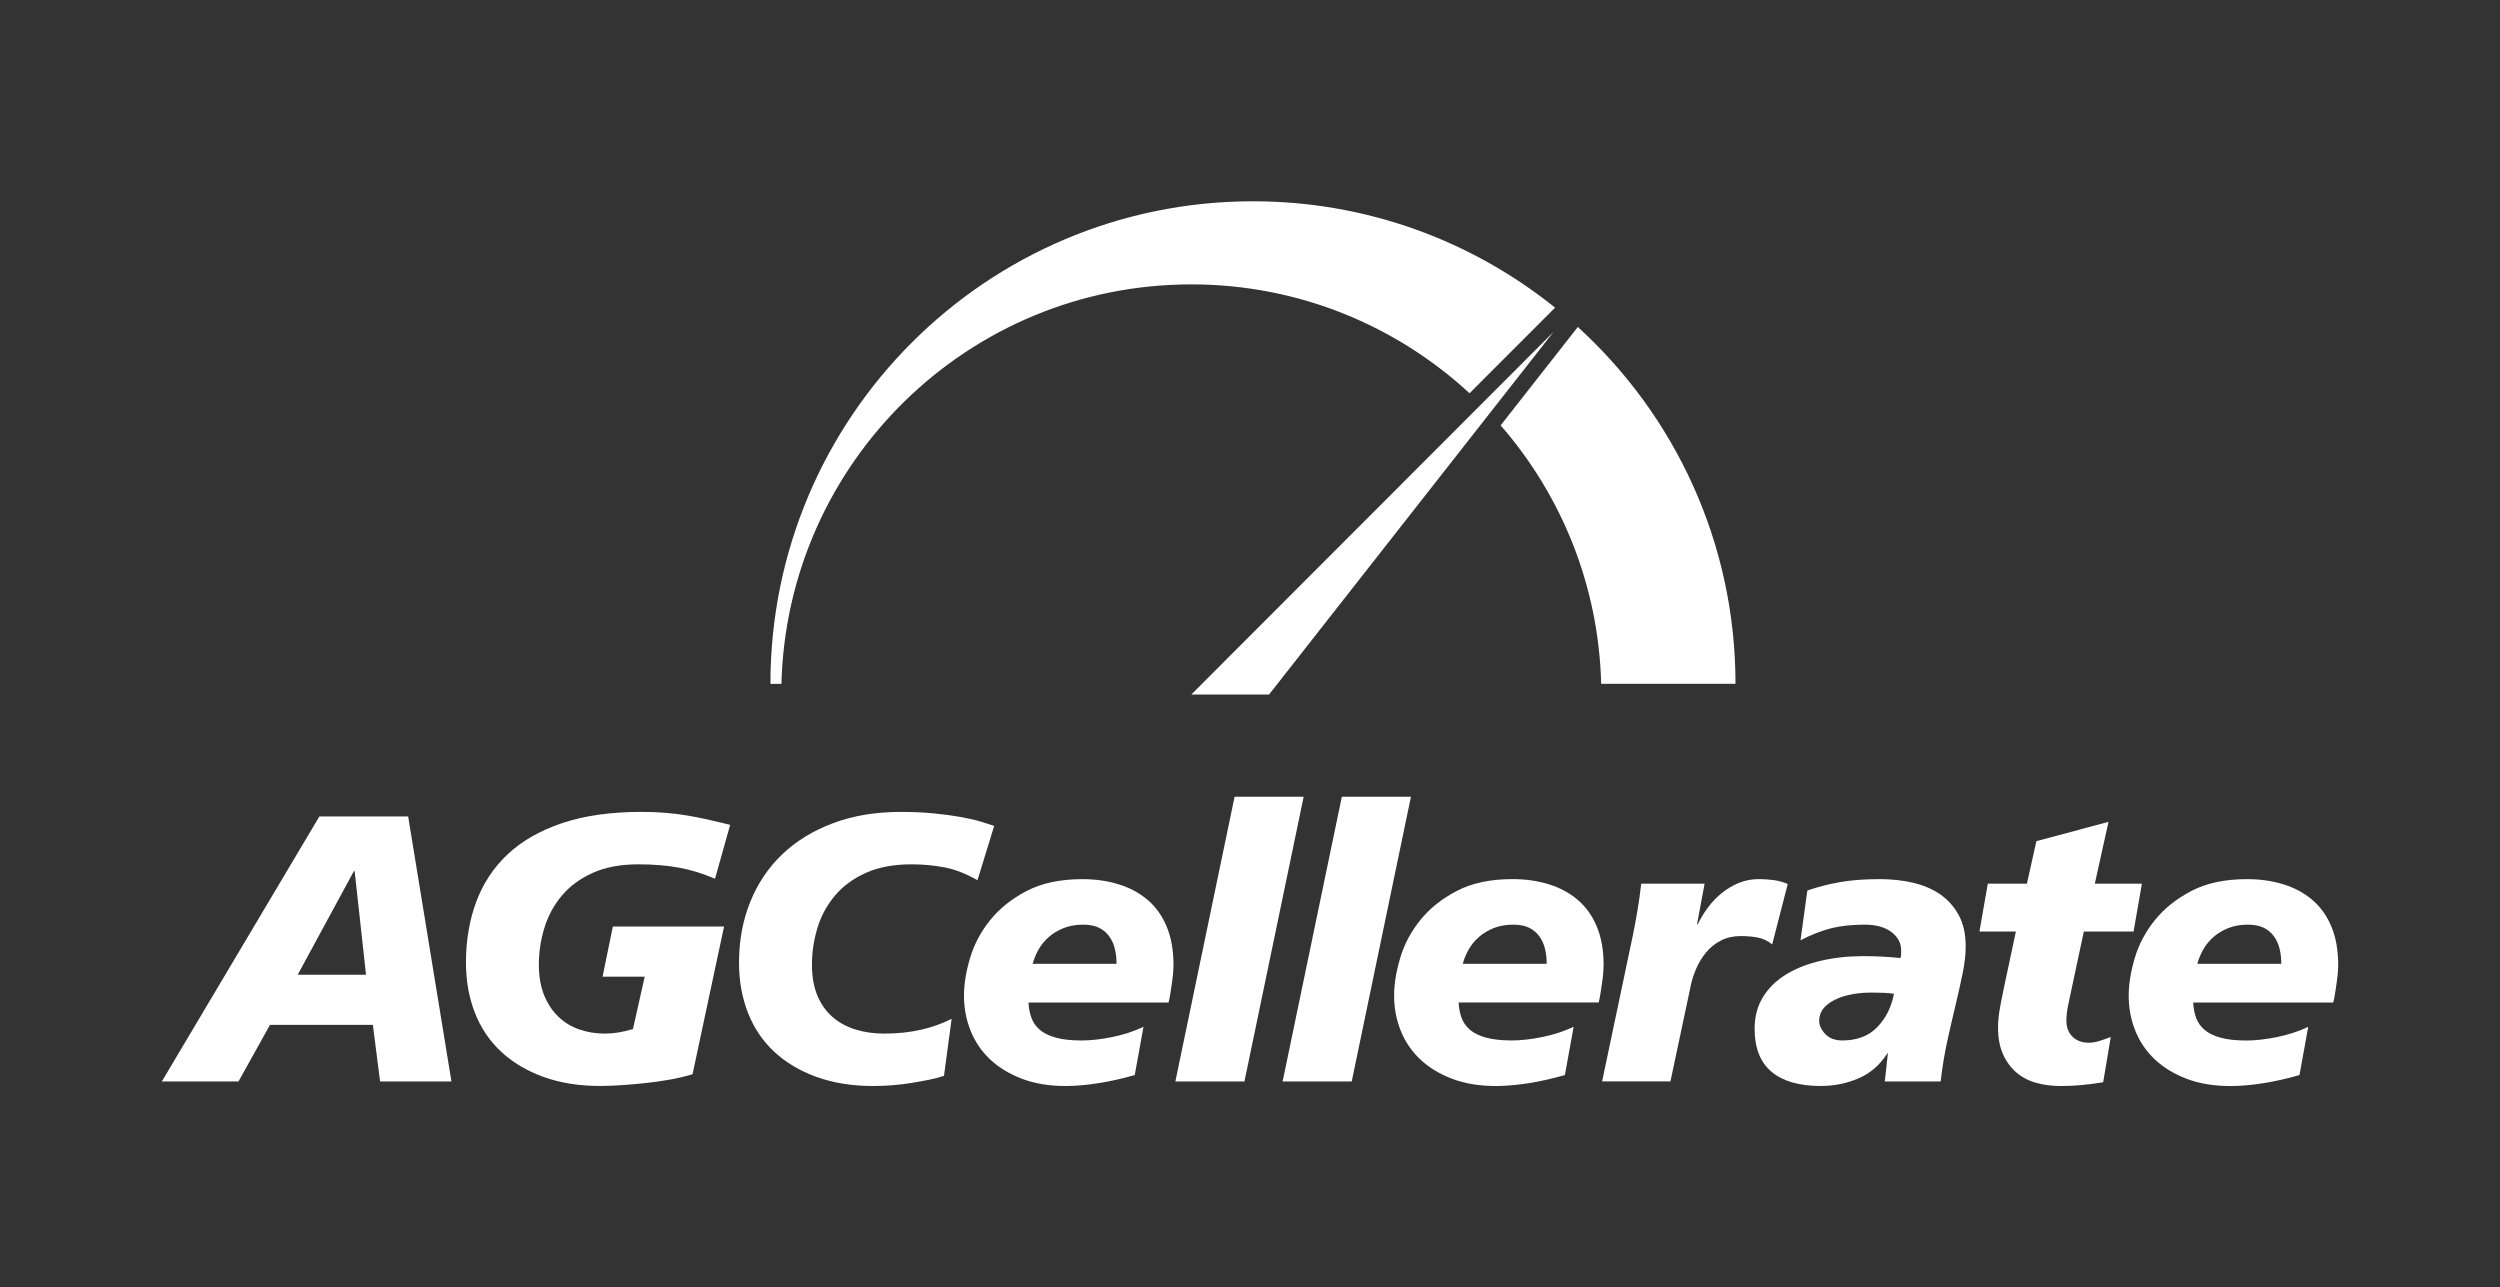 <?xml version="1.0" encoding="utf-8"?>
<!-- Generator: Adobe Illustrator 27.2.0, SVG Export Plug-In . SVG Version: 6.00 Build 0)  -->
<svg version="1.1" xmlns="http://www.w3.org/2000/svg" xmlns:xlink="http://www.w3.org/1999/xlink" x="0px" y="0px"
	 viewBox="0 0 738 380" style="enable-background:new 0 0 738 380;" xml:space="preserve">
<rect x="0" y="0" width="738" height="380" fill="#333333" stroke="none"/>
<style type="text/css">
	.st0{clip-path:url(#SVGID_00000157999300344160029710000014886719150855466905_);}
	.st1{clip-path:url(#SVGID_00000096771952510036406580000014310105590930479499_);}
	.st2{clip-path:url(#SVGID_00000109707912162796910510000016298160064850446251_);}
	.st3{clip-path:url(#SVGID_00000015350521946311021680000017541893119786853545_);}
	.st4{clip-path:url(#SVGID_00000105420150468221836510000006079590417872234124_);}
	.st5{clip-path:url(#SVGID_00000024717865676569523030000001421595631144018563_);}
	.st6{clip-path:url(#SVGID_00000002365373874440997940000009527603041219623068_);}
	.st7{clip-path:url(#SVGID_00000178182470982531764740000002763170262703840903_);}
	.st8{clip-path:url(#SVGID_00000155869459406015969730000017840321799457396120_);}
	.st9{clip-path:url(#SVGID_00000101813313636340008130000010662913170921699968_);}
	.st10{fill:#E40046;}
	.st11{fill:#FFFFFF;}
	.st12{fill:#00A4BD;}
	.st13{fill:none;}
	.st14{fill:#001F6B;}
	.st15{fill:#EF4060;}
	.st16{fill:#004A8F;}
	.st17{fill:#213366;}
	.st18{fill:#DBEBF5;}
	.st19{display:none;}
	.st20{display:inline;}
	.st21{fill:#BFE2E8;}
	.st22{fill:#DCECF6;}
	.st23{fill:#E9F4F6;}
	.st24{fill:#DCECF6;stroke:#213366;stroke-width:3;stroke-miterlimit:10;}
	.st25{fill:none;stroke:#213366;stroke-linecap:round;stroke-miterlimit:10;}
</style>
<g id="Layer_1">
	<g>
		<path class="st11" d="M351.67,83.95c31.71,0,60.55,12.2,82.14,32.14l21.45-21.47l3.8-3.8c-24.41-19.63-55.42-31.4-89.18-31.4
			c-78.68,0-142.45,63.78-142.45,142.45h3.25C232.35,136.46,285.86,83.95,351.67,83.95z"/>
		<path class="st11" d="M442.99,125.57c17.87,20.53,28.93,47.12,29.68,76.29h39.65c0-41.74-17.95-79.28-46.55-105.33l-3.43,4.37
			L442.99,125.57z"/>
		<path class="st11" d="M94.27,241.03l-46.5,78.22H70.4l9.3-16.7h30.37l2.13,16.7h21.07l-12.78-78.22H94.27z M87.88,287.75
			l16.59-30.59h0.22l3.36,30.59H87.88z"/>
		<path class="st11" d="M213.17,273.52h-32.26l-3.03,14.79h12.44l-3.47,15.46c-2.91,0.9-5.68,1.35-8.29,1.35
			c-2.69,0-5.21-0.41-7.56-1.23c-2.36-0.82-4.41-2.07-6.16-3.75c-1.76-1.68-3.16-3.79-4.2-6.33c-1.05-2.54-1.57-5.57-1.57-9.08
			c0-3.66,0.54-7.26,1.63-10.81c1.08-3.55,2.8-6.72,5.15-9.53c2.35-2.8,5.4-5.04,9.13-6.72c3.73-1.68,8.22-2.52,13.45-2.52
			c4.56,0,8.61,0.34,12.16,1.01c3.55,0.67,7.04,1.76,10.48,3.25l2.12-7.53l2.36-8.39c-0.79-0.21-1.57-0.37-2.36-0.57
			c-3.46-0.85-6.89-1.6-10.3-2.18c-4.18-0.71-8.67-1.07-13.45-1.07c-9.12,0-16.94,1.1-23.48,3.31c-6.54,2.2-11.9,5.27-16.08,9.19
			c-4.18,3.92-7.28,8.61-9.3,14.06c-2.02,5.45-3.03,11.43-3.03,17.93c0,5.38,0.88,10.31,2.63,14.79s4.33,8.31,7.73,11.49
			c3.4,3.17,7.56,5.66,12.49,7.45c4.93,1.79,10.53,2.69,16.81,2.69c1.64,0,3.62-0.08,5.94-0.22c2.31-0.15,4.72-0.35,7.23-0.62
			c2.5-0.26,4.99-0.62,7.45-1.06c2.47-0.45,4.67-0.97,6.61-1.57l8.73-40.92l0.57-2.68H213.17z"/>
		<path class="st11" d="M280.92,300.75c-2.76,1.42-5.81,2.5-9.13,3.25c-3.33,0.75-6.89,1.12-10.7,1.12c-3.14,0-6.01-0.41-8.63-1.23
			c-2.62-0.82-4.87-2.07-6.78-3.75c-1.9-1.68-3.38-3.79-4.42-6.33c-1.05-2.54-1.57-5.57-1.57-9.08c0-3.66,0.54-7.26,1.62-10.81
			c1.08-3.55,2.8-6.72,5.16-9.53c2.35-2.8,5.39-5.04,9.13-6.72c3.73-1.68,8.22-2.52,13.45-2.52c3.36,0,6.61,0.3,9.75,0.89
			c3.14,0.6,6.39,1.87,9.75,3.81l4.93-16.02c-1.05-0.37-2.37-0.8-3.98-1.29c-1.61-0.49-3.55-0.93-5.83-1.35
			c-2.28-0.41-4.89-0.77-7.85-1.06c-2.95-0.3-6.3-0.45-10.03-0.45c-7.32,0-13.93,1.1-19.83,3.31c-5.9,2.2-10.91,5.27-15.02,9.19
			c-4.11,3.92-7.27,8.61-9.47,14.06c-2.2,5.45-3.31,11.43-3.31,17.93c0,5.38,0.88,10.31,2.63,14.79c1.75,4.48,4.33,8.31,7.73,11.49
			c3.4,3.17,7.56,5.66,12.49,7.45c4.93,1.79,10.53,2.69,16.81,2.69c1.79,0,3.64-0.08,5.55-0.22c1.91-0.15,3.77-0.37,5.6-0.67
			s3.59-0.62,5.27-0.95c1.68-0.34,3.16-0.73,4.43-1.18L280.92,300.75z"/>
		<path class="st11" d="M301.7,318.46c3.73,1.42,8.03,2.13,12.89,2.13c2.91,0,6.14-0.28,9.69-0.84c3.54-0.56,7.11-1.36,10.7-2.41
			l2.58-14.23c-2.84,1.35-5.92,2.35-9.24,3.03c-3.32,0.67-6.33,1.01-9.02,1.01c-3.06,0-5.6-0.28-7.62-0.84
			c-2.02-0.56-3.61-1.34-4.77-2.35c-1.16-1.01-1.98-2.2-2.46-3.59c-0.49-1.38-0.77-2.86-0.84-4.43h41.35
			c0.22-0.9,0.41-1.85,0.56-2.86c0.15-1.01,0.3-2.02,0.45-3.03c0.15-1.01,0.26-1.96,0.34-2.86c0.07-0.9,0.11-1.64,0.11-2.24
			c0-4.41-0.67-8.22-2.02-11.43c-1.34-3.21-3.23-5.84-5.66-7.9c-2.43-2.06-5.29-3.59-8.57-4.59c-3.29-1.01-6.83-1.51-10.64-1.51
			c-6.5,0-11.97,1.16-16.42,3.47c-4.45,2.32-8.05,5.19-10.81,8.63c-2.77,3.44-4.75,7.17-5.94,11.21c-1.2,4.03-1.79,7.73-1.79,11.09
			c0,3.66,0.65,7.11,1.96,10.37c1.31,3.25,3.23,6.07,5.77,8.46C294.83,315.13,297.97,317.04,301.7,318.46z M306.58,280.3
			c0.78-1.38,1.79-2.62,3.03-3.7c1.23-1.08,2.69-1.96,4.37-2.63c1.68-0.67,3.6-1.01,5.77-1.01c1.87,0,3.42,0.3,4.65,0.9
			c1.23,0.6,2.24,1.44,3.02,2.52c0.78,1.08,1.35,2.32,1.68,3.7c0.34,1.38,0.51,2.86,0.51,4.43h-24.77
			C305.22,283.09,305.8,281.68,306.58,280.3z"/>
		<polygon class="st11" points="384.84,235.2 364.45,235.2 346.97,319.24 367.36,319.24 		"/>
		<polygon class="st11" points="416.51,235.2 396.11,235.2 378.63,319.24 399.03,319.24 		"/>
		<path class="st11" d="M464.54,303.1c-2.84,1.35-5.92,2.35-9.25,3.03c-3.32,0.67-6.33,1.01-9.02,1.01c-3.06,0-5.6-0.28-7.62-0.84
			c-2.02-0.56-3.61-1.34-4.76-2.35c-1.16-1.01-1.98-2.2-2.47-3.59c-0.49-1.38-0.77-2.86-0.84-4.43h41.35
			c0.22-0.9,0.41-1.85,0.56-2.86c0.15-1.01,0.3-2.02,0.45-3.03c0.15-1.01,0.26-1.96,0.34-2.86c0.07-0.9,0.11-1.64,0.11-2.24
			c0-4.41-0.67-8.22-2.02-11.43c-1.34-3.21-3.23-5.84-5.66-7.9c-2.43-2.06-5.28-3.59-8.57-4.59c-3.29-1.01-6.84-1.51-10.64-1.51
			c-6.5,0-11.97,1.16-16.42,3.47c-4.44,2.32-8.05,5.19-10.81,8.63c-2.77,3.44-4.75,7.17-5.94,11.21c-1.2,4.03-1.79,7.73-1.79,11.09
			c0,3.66,0.65,7.11,1.96,10.37c1.31,3.25,3.23,6.07,5.77,8.46c2.54,2.39,5.68,4.3,9.41,5.72c3.73,1.42,8.03,2.13,12.89,2.13
			c2.91,0,6.14-0.28,9.69-0.84c3.55-0.56,7.12-1.36,10.7-2.41L464.54,303.1z M433.55,280.3c0.78-1.38,1.79-2.62,3.03-3.7
			c1.23-1.08,2.69-1.96,4.37-2.63c1.68-0.67,3.6-1.01,5.77-1.01c1.87,0,3.42,0.3,4.65,0.9s2.24,1.44,3.03,2.52
			c0.78,1.08,1.34,2.32,1.68,3.7c0.34,1.38,0.5,2.86,0.5,4.43h-24.77C432.19,283.09,432.77,281.68,433.55,280.3z"/>
		<path class="st11" d="M523.15,278.79l4.59-17.82c-1.34-0.6-2.77-0.99-4.26-1.18c-1.49-0.18-2.91-0.28-4.26-0.28
			c-2.09,0-4.05,0.37-5.88,1.12c-1.83,0.75-3.51,1.74-5.04,2.97c-1.53,1.23-2.89,2.65-4.09,4.26c-1.2,1.61-2.2,3.27-3.03,4.99h-0.22
			l2.24-11.99h-18.71c-0.3,2.62-0.65,5.17-1.07,7.68c-0.41,2.5-0.88,5.02-1.4,7.56l-9.08,43.14h20.17l5.71-26.89
			c0.37-2.17,0.97-4.22,1.79-6.16c0.82-1.94,1.85-3.64,3.08-5.1c1.23-1.46,2.69-2.62,4.37-3.47c1.68-0.86,3.6-1.29,5.77-1.29
			c1.94,0,3.66,0.15,5.15,0.45S521.88,277.74,523.15,278.79z"/>
		<path class="st11" d="M572.81,264.05c-1.51-1.06-3.22-1.91-5.09-2.58c-0.95-0.34-1.93-0.65-2.98-0.89
			c-3.1-0.71-6.37-1.06-9.81-1.06c-4.56,0-8.52,0.3-11.88,0.9c-3.36,0.6-6.54,1.42-9.52,2.46l-2.02,14.68
			c3.36-1.72,6.44-2.91,9.25-3.59c2.8-0.67,6.03-1.01,9.69-1.01c3.36,0,6,0.73,7.9,2.18c1.9,1.46,2.86,3.23,2.86,5.32
			c0,0.37,0,0.78,0,1.23c0,0.38-0.07,0.75-0.22,1.12c-1.42-0.15-3.08-0.28-4.99-0.39c-1.9-0.11-3.86-0.17-5.88-0.17
			c-4.48,0-8.67,0.45-12.55,1.35c-3.89,0.89-7.28,2.22-10.2,3.98c-2.91,1.76-5.21,3.98-6.89,6.67c-1.68,2.69-2.52,5.83-2.52,9.41
			c0,5.68,1.66,9.92,4.99,12.72c3.32,2.8,8.16,4.2,14.51,4.2c3.96,0,7.68-0.75,11.15-2.24c3.48-1.49,6.29-3.92,8.46-7.28v-0.22
			l0.22,0.22l-0.9,8.18h11.33h5.15c0.52-4.41,1.21-8.53,2.07-12.38c0.86-3.85,1.68-7.41,2.47-10.7c0.78-3.29,1.46-6.33,2.02-9.13
			c0.56-2.8,0.84-5.36,0.84-7.68c0-3.59-0.67-6.63-2.02-9.13C576.91,267.71,575.09,265.66,572.81,264.05z M554.16,303.22
			c-2.54,2.62-5.98,3.92-10.31,3.92c-2.17,0-3.85-0.63-5.04-1.9c-1.19-1.27-1.79-2.58-1.79-3.92c0-2.62,1.57-4.69,4.71-6.22
			c3.14-1.53,7.13-2.22,11.99-2.07c0.6,0,1.44,0.02,2.52,0.06c1.08,0.04,2.03,0.13,2.86,0.28
			C558.34,297.32,556.69,300.6,554.16,303.22z"/>
		<path class="st11" d="M616.61,307.81c-2.02,0-3.62-0.6-4.82-1.79c-1.2-1.19-1.79-2.76-1.79-4.71c0-1.42,0.17-2.91,0.5-4.48
			c0.34-1.57,0.73-3.44,1.18-5.6l3.47-16.25h14.68l2.46-14.12h-13.9l4.04-18.26l-21.29,5.71l-2.8,12.55H586.8l-2.47,14.12h10.76
			l-3.48,16.36c-0.67,3.14-1.14,5.55-1.4,7.23c-0.26,1.68-0.39,3.27-0.39,4.76c0,3.06,0.49,5.68,1.46,7.85s2.28,3.96,3.92,5.38
			c1.64,1.42,3.59,2.45,5.83,3.08c2.24,0.63,4.67,0.95,7.28,0.95c2.02,0,4.07-0.09,6.16-0.28c2.09-0.19,4.22-0.47,6.39-0.84
			l2.24-13.33c-1.05,0.38-2.13,0.75-3.25,1.12C618.73,307.63,617.65,307.81,616.61,307.81z"/>
		<path class="st11" d="M688.22,273.52c-1.34-3.21-3.23-5.84-5.66-7.9c-2.43-2.06-5.28-3.59-8.57-4.59
			c-3.29-1.01-6.84-1.51-10.64-1.51c-6.5,0-11.97,1.16-16.42,3.47c-4.44,2.32-8.05,5.19-10.81,8.63c-2.77,3.44-4.75,7.17-5.94,11.21
			c-1.2,4.03-1.79,7.73-1.79,11.09c0,3.66,0.65,7.11,1.96,10.37c1.31,3.25,3.23,6.07,5.77,8.46c2.54,2.39,5.68,4.3,9.41,5.72
			c3.73,1.42,8.03,2.13,12.89,2.13c2.91,0,6.14-0.28,9.69-0.84c3.55-0.56,7.12-1.36,10.7-2.41l2.58-14.23
			c-2.84,1.35-5.92,2.35-9.25,3.03c-3.32,0.67-6.33,1.01-9.02,1.01c-3.06,0-5.6-0.28-7.62-0.84c-2.02-0.56-3.61-1.34-4.76-2.35
			c-1.16-1.01-1.98-2.2-2.47-3.59c-0.49-1.38-0.77-2.86-0.84-4.43h41.35c0.22-0.9,0.41-1.85,0.56-2.86c0.15-1.01,0.3-2.02,0.45-3.03
			c0.15-1.01,0.26-1.96,0.34-2.86c0.07-0.9,0.11-1.64,0.11-2.24C690.24,280.55,689.57,276.74,688.22,273.52z M648.66,284.5
			c0.37-1.42,0.95-2.82,1.74-4.2c0.78-1.38,1.79-2.62,3.03-3.7c1.23-1.08,2.69-1.96,4.37-2.63c1.68-0.67,3.6-1.01,5.77-1.01
			c1.87,0,3.42,0.3,4.65,0.9c1.23,0.6,2.24,1.44,3.03,2.52c0.78,1.08,1.34,2.32,1.68,3.7c0.34,1.38,0.5,2.86,0.5,4.43H648.66z"/>
		<polygon class="st11" points="458.61,97.97 351.67,205.03 374.62,205.03 		"/>
	</g>
</g>
<g id="Layer_2">
</g>
<g id="Layer_3">
</g>
</svg>
